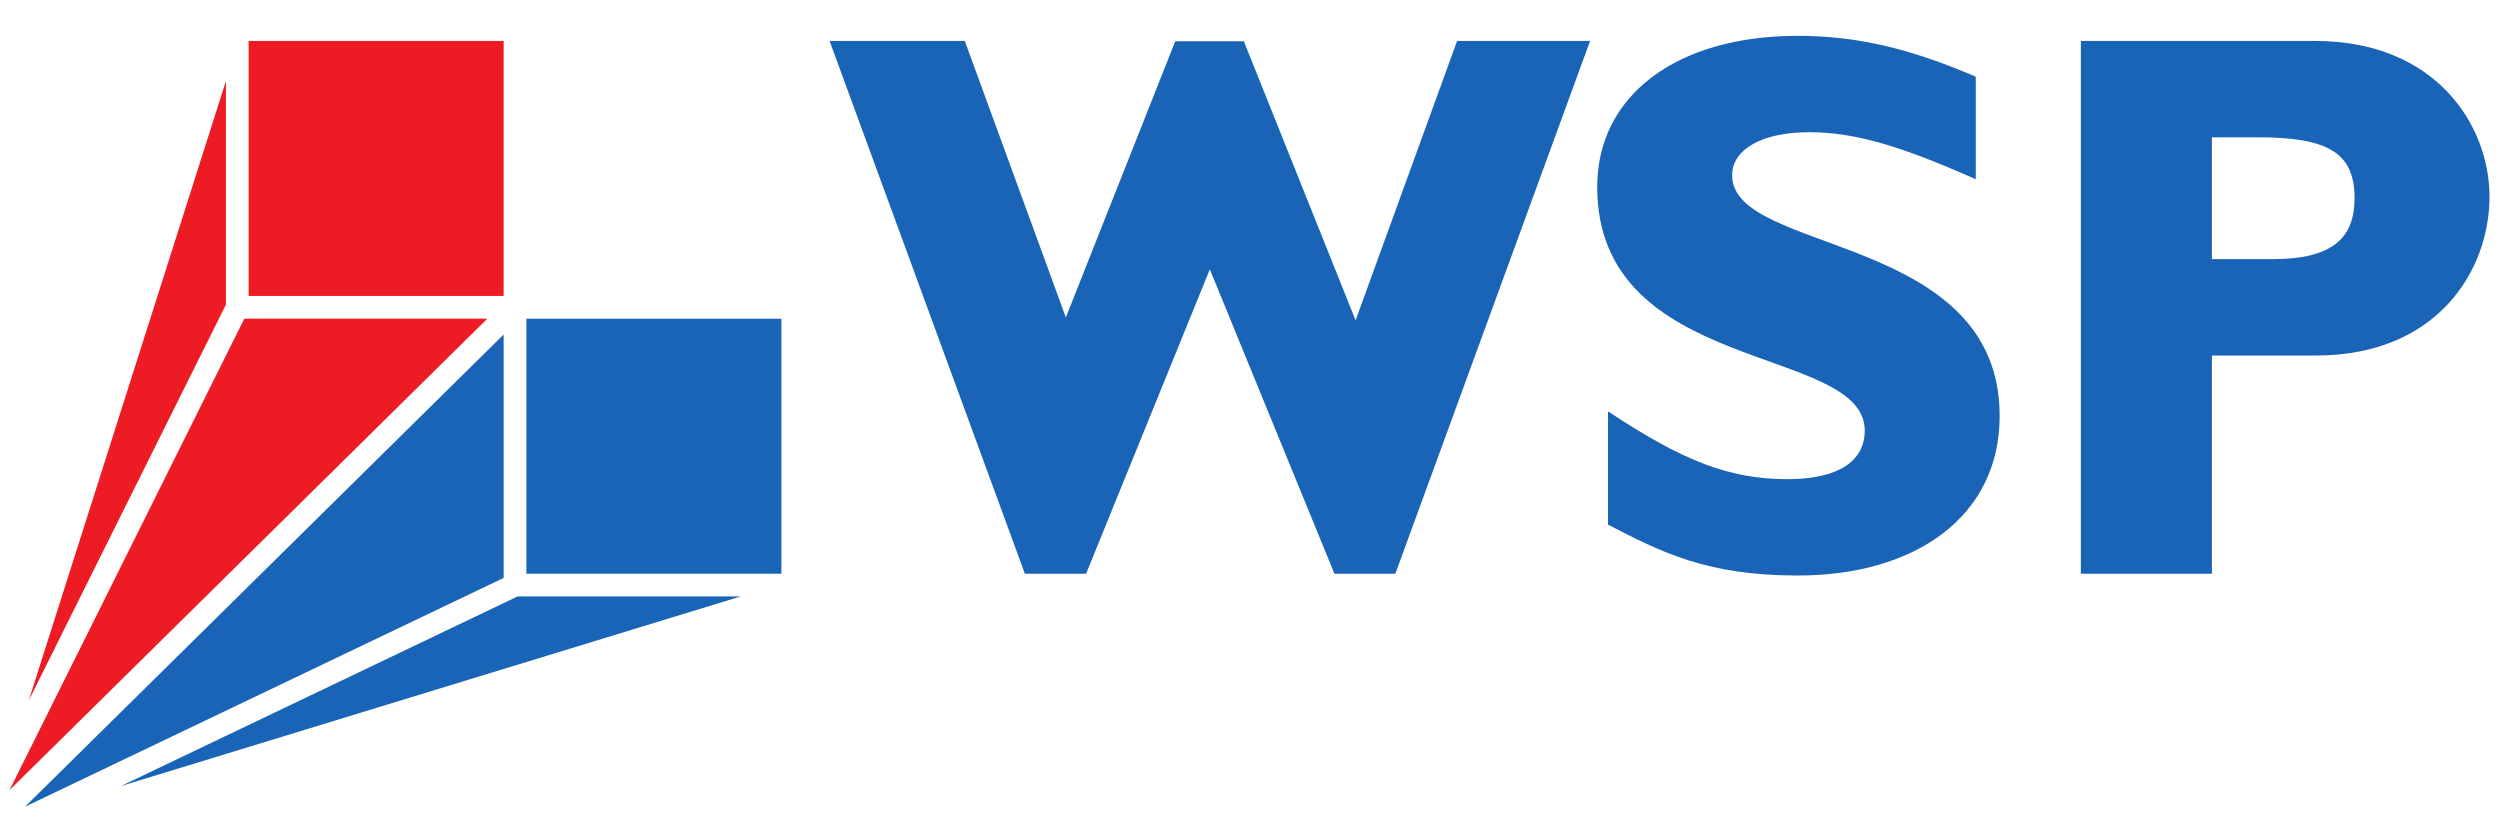 <?xml version="1.0" encoding="UTF-8" standalone="no"?>
<!-- Created with Inkscape (http://www.inkscape.org/) -->

<svg
   xmlns:dc="http://purl.org/dc/elements/1.1/"
   xmlns:cc="http://creativecommons.org/ns#"
   xmlns:rdf="http://www.w3.org/1999/02/22-rdf-syntax-ns#"
   xmlns:svg="http://www.w3.org/2000/svg"
   xmlns="http://www.w3.org/2000/svg"
   version="1.1"
   width="892.913"
   height="291.969"
   id="svg7459">
  <defs
     id="defs7461">
    <clipPath
       id="clipPath7317">
      <path
         d="m 468.529,28.143 93.337,0 0,31.54 -93.337,0 0,-31.54 z"
         id="path7319" />
    </clipPath>
  </defs>
  <g
     transform="translate(48.849,-395.999)"
     id="layer1">
    <g
       transform="matrix(7.713,0,0,7.713,-2489.438,-3542.344)"
       id="g7544">
      <path
         d="m 352.61,537.178 -11.809,0 0,-11.809 11.809,0 0,11.809 z"
         id="path7289"
         style="fill:#1a64b7;fill-opacity:1;fill-rule:nonzero;stroke:none" />
      <g
         transform="matrix(1.25,0,0,-1.25,327.739,525.368)"
         id="g7291">
        <path
           d="M 0,0 9.003,0 -8.699,-17.465 0,0 z"
           id="path7293"
           style="fill:#ed1c24;fill-opacity:1;fill-rule:nonzero;stroke:none" />
      </g>
      <g
         transform="matrix(1.25,0,0,-1.25,339.748,526.101)"
         id="g7295">
        <path
           d="M 0,0 0,-9.017 -17.731,-17.493 0,0 z"
           id="path7297"
           style="fill:#1a64b7;fill-opacity:1;fill-rule:nonzero;stroke:none" />
      </g>
      <path
         d="m 327.939,512.507 11.809,0 0,11.809 -11.809,0 0,-11.809 z"
         id="path7299"
         style="fill:#ed1c24;fill-opacity:1;fill-rule:nonzero;stroke:none" />
      <g
         transform="matrix(1.25,0,0,-1.25,326.887,524.718)"
         id="g7301">
        <path
           d="M 0,0 -7.306,-14.668 0,8.282 0,0 z"
           id="path7303"
           style="fill:#ed1c24;fill-opacity:1;fill-rule:nonzero;stroke:none" />
      </g>
      <g
         transform="matrix(1.25,0,0,-1.25,322.029,547.009)"
         id="g7305">
        <path
           d="m 0,0 14.692,7.024 8.267,0 L 0,0 z"
           id="path7307"
           style="fill:#1a64b7;fill-opacity:1;fill-rule:nonzero;stroke:none" />
      </g>
      <g
         transform="matrix(1.25,0,0,-1.25,366.719,537.178)"
         id="g7309">
        <path
           d="m 0,0 -2.268,0 -7.235,19.737 5.009,0 3.744,-10.242 4.053,10.23 2.541,0 4.14,-10.338 3.76,10.35 4.927,0 L 11.457,0 9.2,0 4.584,11.277 0,0 z"
           id="path7311"
           style="fill:#1a64b7;fill-opacity:1;fill-rule:nonzero;stroke:none" />
      </g>
      <g
         transform="matrix(1.25,0,0,-1.25,-269.539,585.647)"
         id="g7313">
        <g
           clip-path="url(#clipPath7317)"
           id="g7315">
          <g
             transform="translate(541.965,53.389)"
             id="g7321">
            <path
               d="m 0,0 c -2.827,1.256 -4.513,1.742 -6.17,1.742 -1.743,0 -2.856,-0.628 -2.856,-1.6 0,-2.942 9.911,-2.114 9.911,-8.911 0,-3.742 -3.142,-5.912 -7.483,-5.912 -3.399,0 -5.084,0.886 -7.026,1.885 l 0,4.198 c 2.798,-1.856 4.512,-2.513 6.654,-2.513 1.857,0 2.857,0.657 2.857,1.799 0,3.199 -9.911,2.029 -9.911,9.026 0,3.369 2.914,5.598 7.426,5.598 2.17,0 4.141,-0.457 6.598,-1.514 L 0,0"
               id="path7323"
               style="fill:#1a64b7;fill-opacity:1;fill-rule:nonzero;stroke:none" />
          </g>
          <g
             transform="translate(554.541,58.512)"
             id="g7325">
            <path
               d="m 0,0 c 4.455,0 6.455,-3.114 6.455,-5.769 0,-2.743 -1.942,-5.885 -6.427,-5.885 l -3.856,0 0,-8.083 -4.855,0 L -8.683,0 0,0 z m -3.828,-8.083 2.257,0 c 2.228,0 3.027,0.8 3.027,2.257 0,1.656 -0.942,2.256 -3.57,2.256 l -1.714,0 0,-4.513"
               id="path7327"
               style="fill:#1a64b7;fill-opacity:1;fill-rule:nonzero;stroke:none" />
          </g>
          <path
             d="m 512.035,92.284 -4.723,0 0,4.724 4.723,0 0,-4.724 z"
             id="path7329"
             style="fill:#1a64b7;fill-opacity:1;fill-rule:nonzero;stroke:none" />
          <g
             transform="translate(502.087,97.008)"
             id="g7331">
            <path
               d="M 0,0 4.501,0 -4.35,-8.732 0,0 z"
               id="path7333"
               style="fill:#ed1c24;fill-opacity:1;fill-rule:nonzero;stroke:none" />
          </g>
          <g
             transform="translate(506.891,96.715)"
             id="g7335">
            <path
               d="M 0,0 0,-4.508 -8.865,-8.746 0,0 z"
               id="path7337"
               style="fill:#1a64b7;fill-opacity:1;fill-rule:nonzero;stroke:none" />
          </g>
          <path
             d="m 502.167,102.153 4.724,0 0,-4.724 -4.724,0 0,4.724 z"
             id="path7339"
             style="fill:#ed1c24;fill-opacity:1;fill-rule:nonzero;stroke:none" />
          <g
             transform="translate(501.746,97.268)"
             id="g7341">
            <path
               d="M 0,0 -3.653,-7.334 0,4.141 0,0 z"
               id="path7343"
               style="fill:#ed1c24;fill-opacity:1;fill-rule:nonzero;stroke:none" />
          </g>
          <g
             transform="translate(499.803,88.352)"
             id="g7345">
            <path
               d="m 0,0 7.346,3.512 4.133,0 L 0,0 z"
               id="path7347"
               style="fill:#1a64b7;fill-opacity:1;fill-rule:nonzero;stroke:none" />
          </g>
          <g
             transform="translate(517.679,92.284)"
             id="g7349">
            <path
               d="m 0,0 -1.134,0 -3.618,9.868 2.505,0 1.872,-5.12 2.027,5.115 1.27,0 2.07,-5.17 1.88,5.175 2.463,0 L 5.728,0 4.6,0 2.292,5.639 0,0 z"
               id="path7351"
               style="fill:#1a64b7;fill-opacity:1;fill-rule:nonzero;stroke:none" />
          </g>
          <g
             transform="translate(534.158,99.591)"
             id="g7353">
            <path
               d="m 0,0 c -1.414,0.628 -2.256,0.871 -3.085,0.871 -0.871,0 -1.428,-0.314 -1.428,-0.8 0,-1.471 4.956,-1.057 4.956,-4.455 0,-1.871 -1.571,-2.956 -3.742,-2.956 -1.7,0 -2.542,0.442 -3.513,0.942 l 0,2.099 c 1.399,-0.928 2.256,-1.256 3.327,-1.256 0.929,0 1.429,0.328 1.429,0.899 0,1.599 -4.956,1.014 -4.956,4.513 0,1.685 1.457,2.799 3.713,2.799 1.085,0 2.071,-0.228 3.299,-0.757 L 0,0"
               id="path7355"
               style="fill:#1a64b7;fill-opacity:1;fill-rule:nonzero;stroke:none" />
          </g>
          <g
             transform="translate(540.446,102.153)"
             id="g7357">
            <path
               d="m 0,0 c 2.227,0 3.228,-1.557 3.228,-2.885 0,-1.371 -0.972,-2.942 -3.214,-2.942 l -1.928,0 0,-4.041 -2.428,0 0,9.868 L 0,0 z m -1.914,-4.041 1.128,0 c 1.114,0 1.514,0.399 1.514,1.128 0,0.828 -0.471,1.128 -1.785,1.128 l -0.857,0 0,-2.256"
               id="path7359"
               style="fill:#1a64b7;fill-opacity:1;fill-rule:nonzero;stroke:none" />
          </g>
        </g>
      </g>
    </g>
  </g>
</svg>

